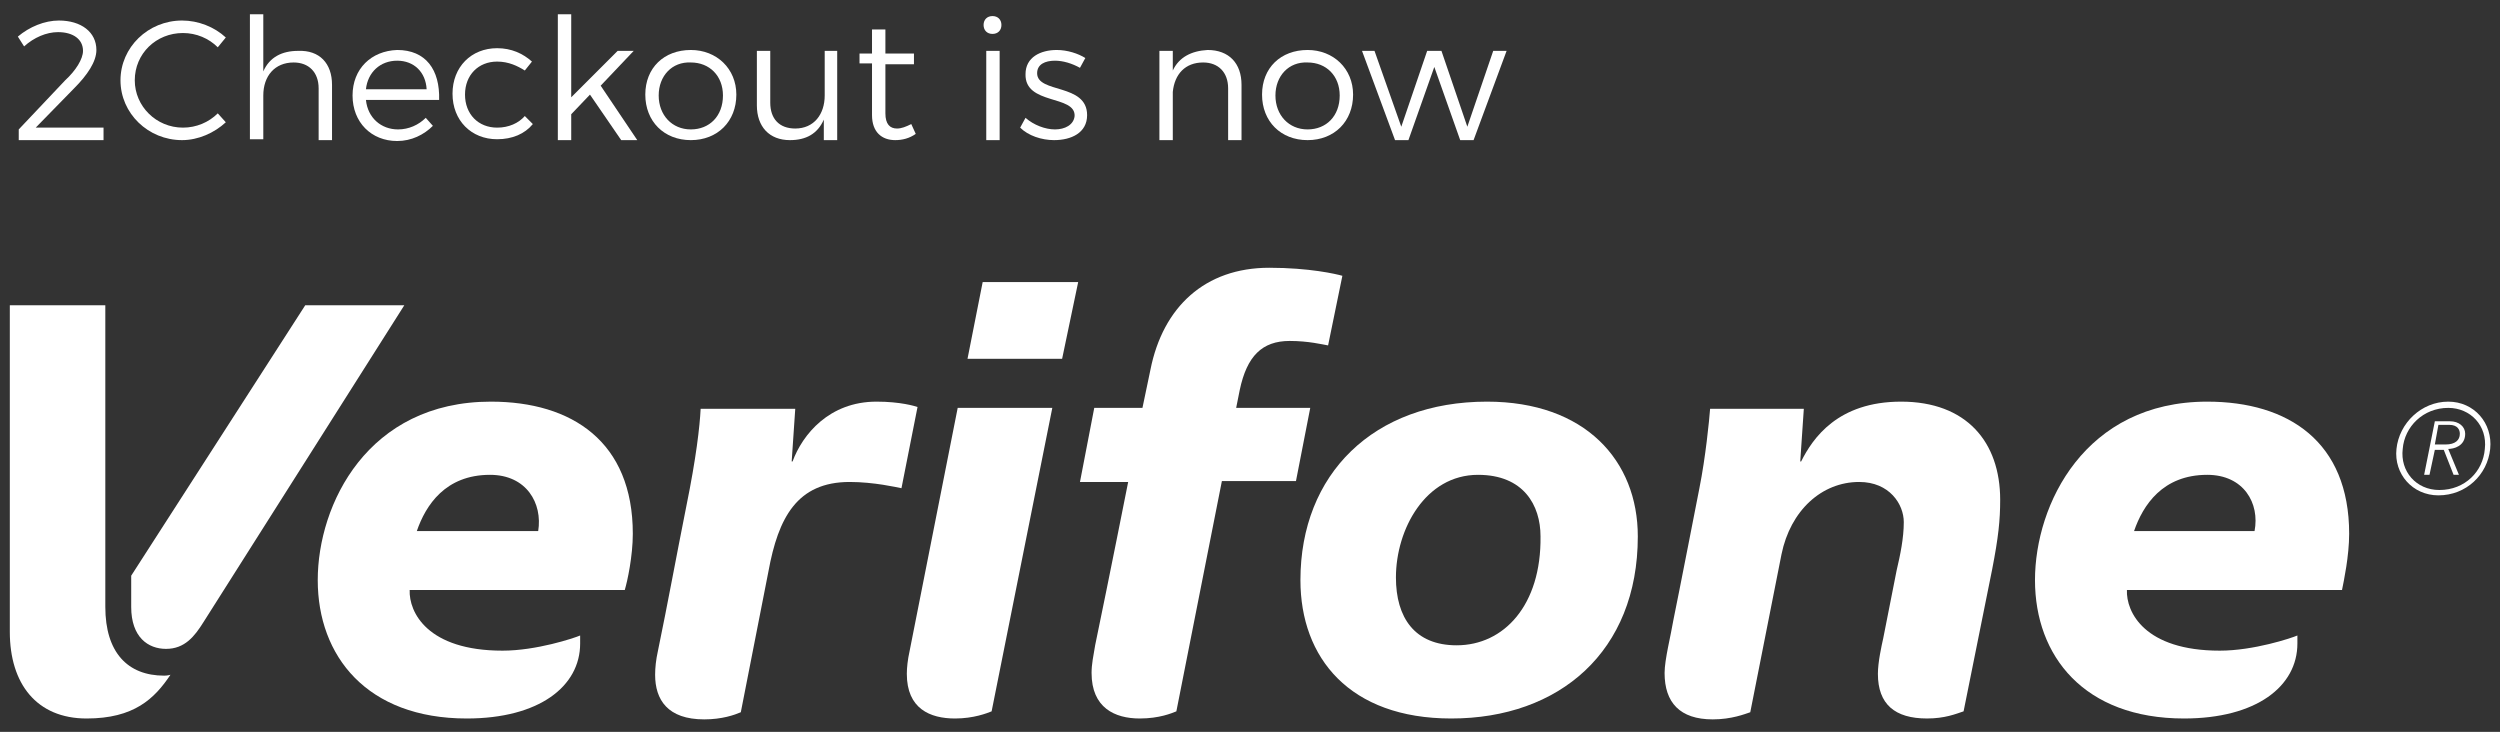 <?xml version="1.0" encoding="UTF-8"?>
<!-- Generator: Adobe Illustrator 25.3.1, SVG Export Plug-In . SVG Version: 6.00 Build 0)  -->
<svg version="1.1" id="Layer_1" xmlns="http://www.w3.org/2000/svg" xmlns:xlink="http://www.w3.org/1999/xlink" x="0px" y="0px" viewBox="0 0 280.1 82" style="enable-background:new 0 0 280.1 82;" xml:space="preserve">
<rect x="0" y="0" width="280.1" height="82" fill="#333333" stroke="none"/>
<style type="text/css">
	.st0{fill:#FFFFFF;}
</style>
<g>
	<g>
		<g>
			<g>
				<polygon class="st0" points="108.4,40.2 119,40.2 120.8,31.6 110.1,31.6     "/>
			</g>
			<g>
				<path class="st0" d="M107.3,45.7h10.6l-6.8,34c-0.5,0.2-2,0.8-4.1,0.8c-2.8,0-5.4-1.1-5.4-5c0-0.7,0.1-1.6,0.3-2.5      C104,62.4,107.3,45.7,107.3,45.7"/>
			</g>
			<g>
				<path class="st0" d="M213,45c-7.1,0-9.9,4.1-11.2,6.7h-0.1l0.4-5.9h-10.5c-0.1,1.3-0.5,5.4-1.2,8.9c0,0-2.4,12.3-2.9,14.7      c-0.3,1.8-1,4.5-1,6c0,3.3,1.7,5.2,5.4,5.2c2.1,0,3.6-0.6,4.2-0.8l3.5-17.7c1-4.9,4.5-8.1,8.7-8.1c3.4,0,5,2.5,5,4.5      c0,1.8-0.4,3.7-0.8,5.4l-1.5,7.6c-0.2,0.9-0.6,2.7-0.6,4c0,3.4,1.9,5,5.5,5c2,0,3.2-0.5,4.1-0.8l3.2-15.9      c0.7-3.6,0.9-5.5,0.9-7.8C224.1,49.5,220.3,45,213,45"/>
			</g>
			<g>
				<path class="st0" d="M166.6,45c-12.7,0-20.9,8.1-20.9,20c0,8.7,5.5,15.5,16.9,15.5c12.1,0,20.9-7.5,20.9-20.4      C183.5,51.6,177.6,45,166.6,45 M163.2,72.3c-4.7,0-6.8-3.1-6.8-7.6c0-5.4,3.3-11.5,9.2-11.5c5.1,0,7,3.4,7,6.9      C172.7,67.8,168.5,72.3,163.2,72.3"/>
			</g>
			<g>
				<path class="st0" d="M122.7,72.3c-0.2,1.2-0.4,2.1-0.4,3.1c0,3.9,2.6,5.1,5.4,5.1c2.2,0,3.6-0.6,4.1-0.8l5.1-25.8l8.3,0l1.6-8.2      h-8.3l0.4-2c0.8-3.8,2.5-5.5,5.6-5.5c2.1,0,3.7,0.4,4.3,0.5l1.6-7.8c-0.7-0.2-3.7-0.9-8.2-0.9c-7.2,0-11.9,4.4-13.3,11.4      l-0.9,4.3h-5.4L121,54h5.4C126.4,54,124.3,64.6,122.7,72.3"/>
			</g>
			<g>
				<path class="st0" d="M98.2,45c-5.3,0-8.3,3.7-9.4,6.7h-0.1l0.4-5.9H78.5c-0.1,2-0.5,5.5-1.6,10.9c-1.1,5.5-2.1,11-3.2,16.3      c-0.2,0.9-0.3,1.8-0.3,2.6c0,2.8,1.4,5,5.5,5c2,0,3.4-0.5,4.1-0.8L86.1,64c1.1-6,3.2-10,9.1-10c2.7,0,5.3,0.6,5.8,0.7l1.8-9.1      C102.5,45.5,100.9,45,98.2,45"/>
			</g>
			<g>
				<path class="st0" d="M263.2,59.8c0-10.3-6.8-14.8-15.9-14.8C233.6,45,228,56.5,228,65c0,8.5,5.5,15.5,16.7,15.5      c8.1,0,12.7-3.6,12.7-8.4v-0.9c-0.7,0.3-4.9,1.7-8.7,1.7c-8.4,0-10.5-4.3-10.4-6.8h24.1C262.6,65.1,263.2,62.3,263.2,59.8       M252.6,59.5h-13.5c1-2.9,3.2-6.3,8.2-6.3C251.4,53.2,253.2,56.4,252.6,59.5"/>
			</g>
			<g>
				<path class="st0" d="M70.9,59.8C70.9,49.5,64.1,45,55,45c-13.8,0-19.4,11.5-19.4,20c0,8.5,5.5,15.5,16.7,15.5      c8.1,0,12.7-3.6,12.7-8.4v-0.9c-0.7,0.3-4.9,1.7-8.7,1.7c-8.4,0-10.5-4.3-10.4-6.8h24.1C70.3,65.1,70.9,62.3,70.9,59.8       M60.3,59.5H46.7c1-2.9,3.2-6.3,8.2-6.3C59,53.2,60.8,56.4,60.3,59.5"/>
			</g>
			<g>
				<path class="st0" d="M1.1,34.2h10.7V68c0,5.1,2.5,7.7,6.6,7.7c0.4,0,0.7-0.1,0.7-0.1c-1.8,2.7-4.1,4.9-9.4,4.9      c-5.6,0-8.6-3.9-8.6-9.7V34.2z"/>
			</g>
			<g>
				<path class="st0" d="M14.7,64.5V68c0,3.4,1.9,4.7,3.9,4.7c2.1,0,3.2-1.4,4.2-3c1.7-2.7,22.5-35.5,22.5-35.5H34.2L14.7,64.5z"/>
			</g>
			<g>
				<path class="st0" d="M272.8,49.8h1.2c1.1,0,1.6-0.5,1.6-1.2c0-0.4-0.2-1-1.2-1h-1.2L272.8,49.8z M272.8,47.2h1.7      c1,0,1.7,0.6,1.7,1.4c0,1.4-1.3,1.7-1.9,1.7l1.2,2.9h-0.6l-1.1-2.8h-1l-0.6,2.8h-0.6L272.8,47.2z M273.3,54.9      c2.9,0,4.9-2.1,5.1-4.6c0.3-2.6-1.6-4.6-4.1-4.6c-2.8,0-4.9,2.1-5.1,4.6C268.9,52.8,270.7,54.9,273.3,54.9 M274.3,45      c2.9,0,5,2.4,4.7,5.3c-0.3,2.9-2.7,5.2-5.8,5.2c-2.9,0-5-2.4-4.7-5.2C268.8,47.4,271.3,45,274.3,45"/>
			</g>
		</g>
		<g>
			<g>
				<g>
					<path class="st0" d="M9.3,5.7c0-1.3-1.1-2.1-2.8-2.1c-1.3,0-2.7,0.6-3.8,1.6L2,4.1C3.3,3,5,2.3,6.6,2.3c2.5,0,4.2,1.3,4.2,3.3       c0,1.3-1,2.8-2.5,4.3l-4.3,4.4h7.6v1.4H2.1v-1.2L7.3,9C8.5,7.9,9.3,6.6,9.3,5.7z"/>
					<path class="st0" d="M20.5,3.7c-3,0-5.4,2.3-5.4,5.3c0,2.9,2.4,5.3,5.4,5.3c1.5,0,2.9-0.6,3.9-1.6l0.9,1c-1.3,1.2-3.1,2-4.9,2       c-3.8,0-6.9-3-6.9-6.7c0-3.7,3.1-6.7,6.9-6.7c1.8,0,3.6,0.7,4.9,1.9l-0.9,1.1C23.4,4.3,22,3.7,20.5,3.7z"/>
					<path class="st0" d="M37.2,9.5v6.2h-1.5V9.9c0-1.8-1.1-2.9-2.8-2.9c-2.1,0-3.4,1.5-3.4,3.7v4.9H28V1.6h1.5v6.4       c0.7-1.6,2.1-2.3,3.9-2.3C35.8,5.6,37.2,7.1,37.2,9.5z"/>
					<path class="st0" d="M49.2,11.2H41c0.2,2,1.7,3.3,3.6,3.3c1.2,0,2.3-0.5,3.1-1.3l0.8,0.9c-1,1-2.4,1.7-4,1.7       c-2.9,0-5-2.1-5-5.1c0-3,2.1-5,5-5.1C47.7,5.6,49.3,7.8,49.2,11.2z M47.8,10c-0.1-1.9-1.4-3.2-3.3-3.2c-1.9,0-3.3,1.3-3.5,3.2       H47.8z"/>
					<path class="st0" d="M55.7,6.9c-2.1,0-3.6,1.5-3.6,3.7c0,2.2,1.5,3.7,3.6,3.7c1.3,0,2.4-0.5,3.1-1.3l0.9,0.9       c-0.9,1.1-2.3,1.7-4,1.7c-2.9,0-5-2.1-5-5.1c0-3,2.1-5.1,5-5.1c1.6,0,2.9,0.6,3.9,1.5l-0.8,1C58,7.4,57,6.9,55.7,6.9z"/>
					<path class="st0" d="M66.1,10.6L64,12.8v2.9h-1.5V1.6H64v9.3l5.2-5.2h1.8l-3.7,3.9l4.1,6.1h-1.8L66.1,10.6z"/>
					<path class="st0" d="M82.5,10.6c0,3-2.1,5.1-5.1,5.1c-3,0-5.1-2.1-5.1-5.1c0-3,2.1-5,5.1-5C80.3,5.6,82.5,7.7,82.5,10.6z        M73.8,10.7c0,2.2,1.5,3.8,3.6,3.8c2.1,0,3.6-1.5,3.6-3.8c0-2.2-1.5-3.7-3.6-3.7C75.3,6.9,73.8,8.5,73.8,10.7z"/>
					<path class="st0" d="M93.8,5.7v10h-1.5v-2.3c-0.7,1.6-2,2.3-3.8,2.3c-2.3,0-3.7-1.5-3.7-3.9V5.7h1.5v5.8c0,1.8,1,2.9,2.8,2.9       c2.1,0,3.3-1.6,3.3-3.7V5.7H93.8z"/>
					<path class="st0" d="M102.6,15c-0.7,0.5-1.5,0.7-2.3,0.7c-1.5,0-2.6-0.9-2.6-2.8V7.1h-1.4V6h1.4V3.3h1.5V6h3.2v1.2h-3.2v5.5       c0,1.2,0.5,1.7,1.3,1.7c0.5,0,1-0.2,1.6-0.5L102.6,15z"/>
					<path class="st0" d="M112.2,2.8c0,0.6-0.4,1-1,1c-0.6,0-1-0.4-1-1c0-0.6,0.4-1,1-1C111.8,1.8,112.2,2.2,112.2,2.8z M112,5.7v10       h-1.5v-10H112z"/>
					<path class="st0" d="M118.2,6.8c-1.1,0-2,0.4-2,1.4c0,2.3,5.6,1.1,5.6,4.7c0,2-1.8,2.8-3.7,2.8c-1.4,0-2.9-0.5-3.8-1.4l0.6-1.1       c0.9,0.8,2.2,1.3,3.3,1.3s2.1-0.5,2.2-1.5c0.1-2.4-5.6-1.2-5.5-4.7c0-1.9,1.7-2.7,3.5-2.7c1.2,0,2.4,0.4,3.2,0.9l-0.6,1.1       C120.1,7.1,119.1,6.8,118.2,6.8z"/>
					<path class="st0" d="M139.1,9.5v6.2h-1.5V9.9c0-1.8-1.1-2.9-2.8-2.9c-2,0-3.2,1.3-3.4,3.3v5.4h-1.5v-10h1.5v2.2       c0.7-1.5,2.1-2.2,3.9-2.3C137.7,5.6,139.1,7.1,139.1,9.5z"/>
					<path class="st0" d="M151.6,10.6c0,3-2.1,5.1-5.1,5.1c-3,0-5.1-2.1-5.1-5.1c0-3,2.1-5,5.1-5C149.4,5.6,151.6,7.7,151.6,10.6z        M142.9,10.7c0,2.2,1.5,3.8,3.6,3.8c2.1,0,3.6-1.5,3.6-3.8c0-2.2-1.5-3.7-3.6-3.7C144.4,6.9,142.9,8.5,142.9,10.7z"/>
					<path class="st0" d="M154,5.7l3,8.5l2.9-8.5h1.6l2.9,8.5l2.9-8.5h1.5l-3.7,10h-1.5l-2.9-8.2l-2.9,8.2h-1.5l-3.7-10H154z"/>
				</g>
			</g>
		</g>
	</g>
</g>
</svg>